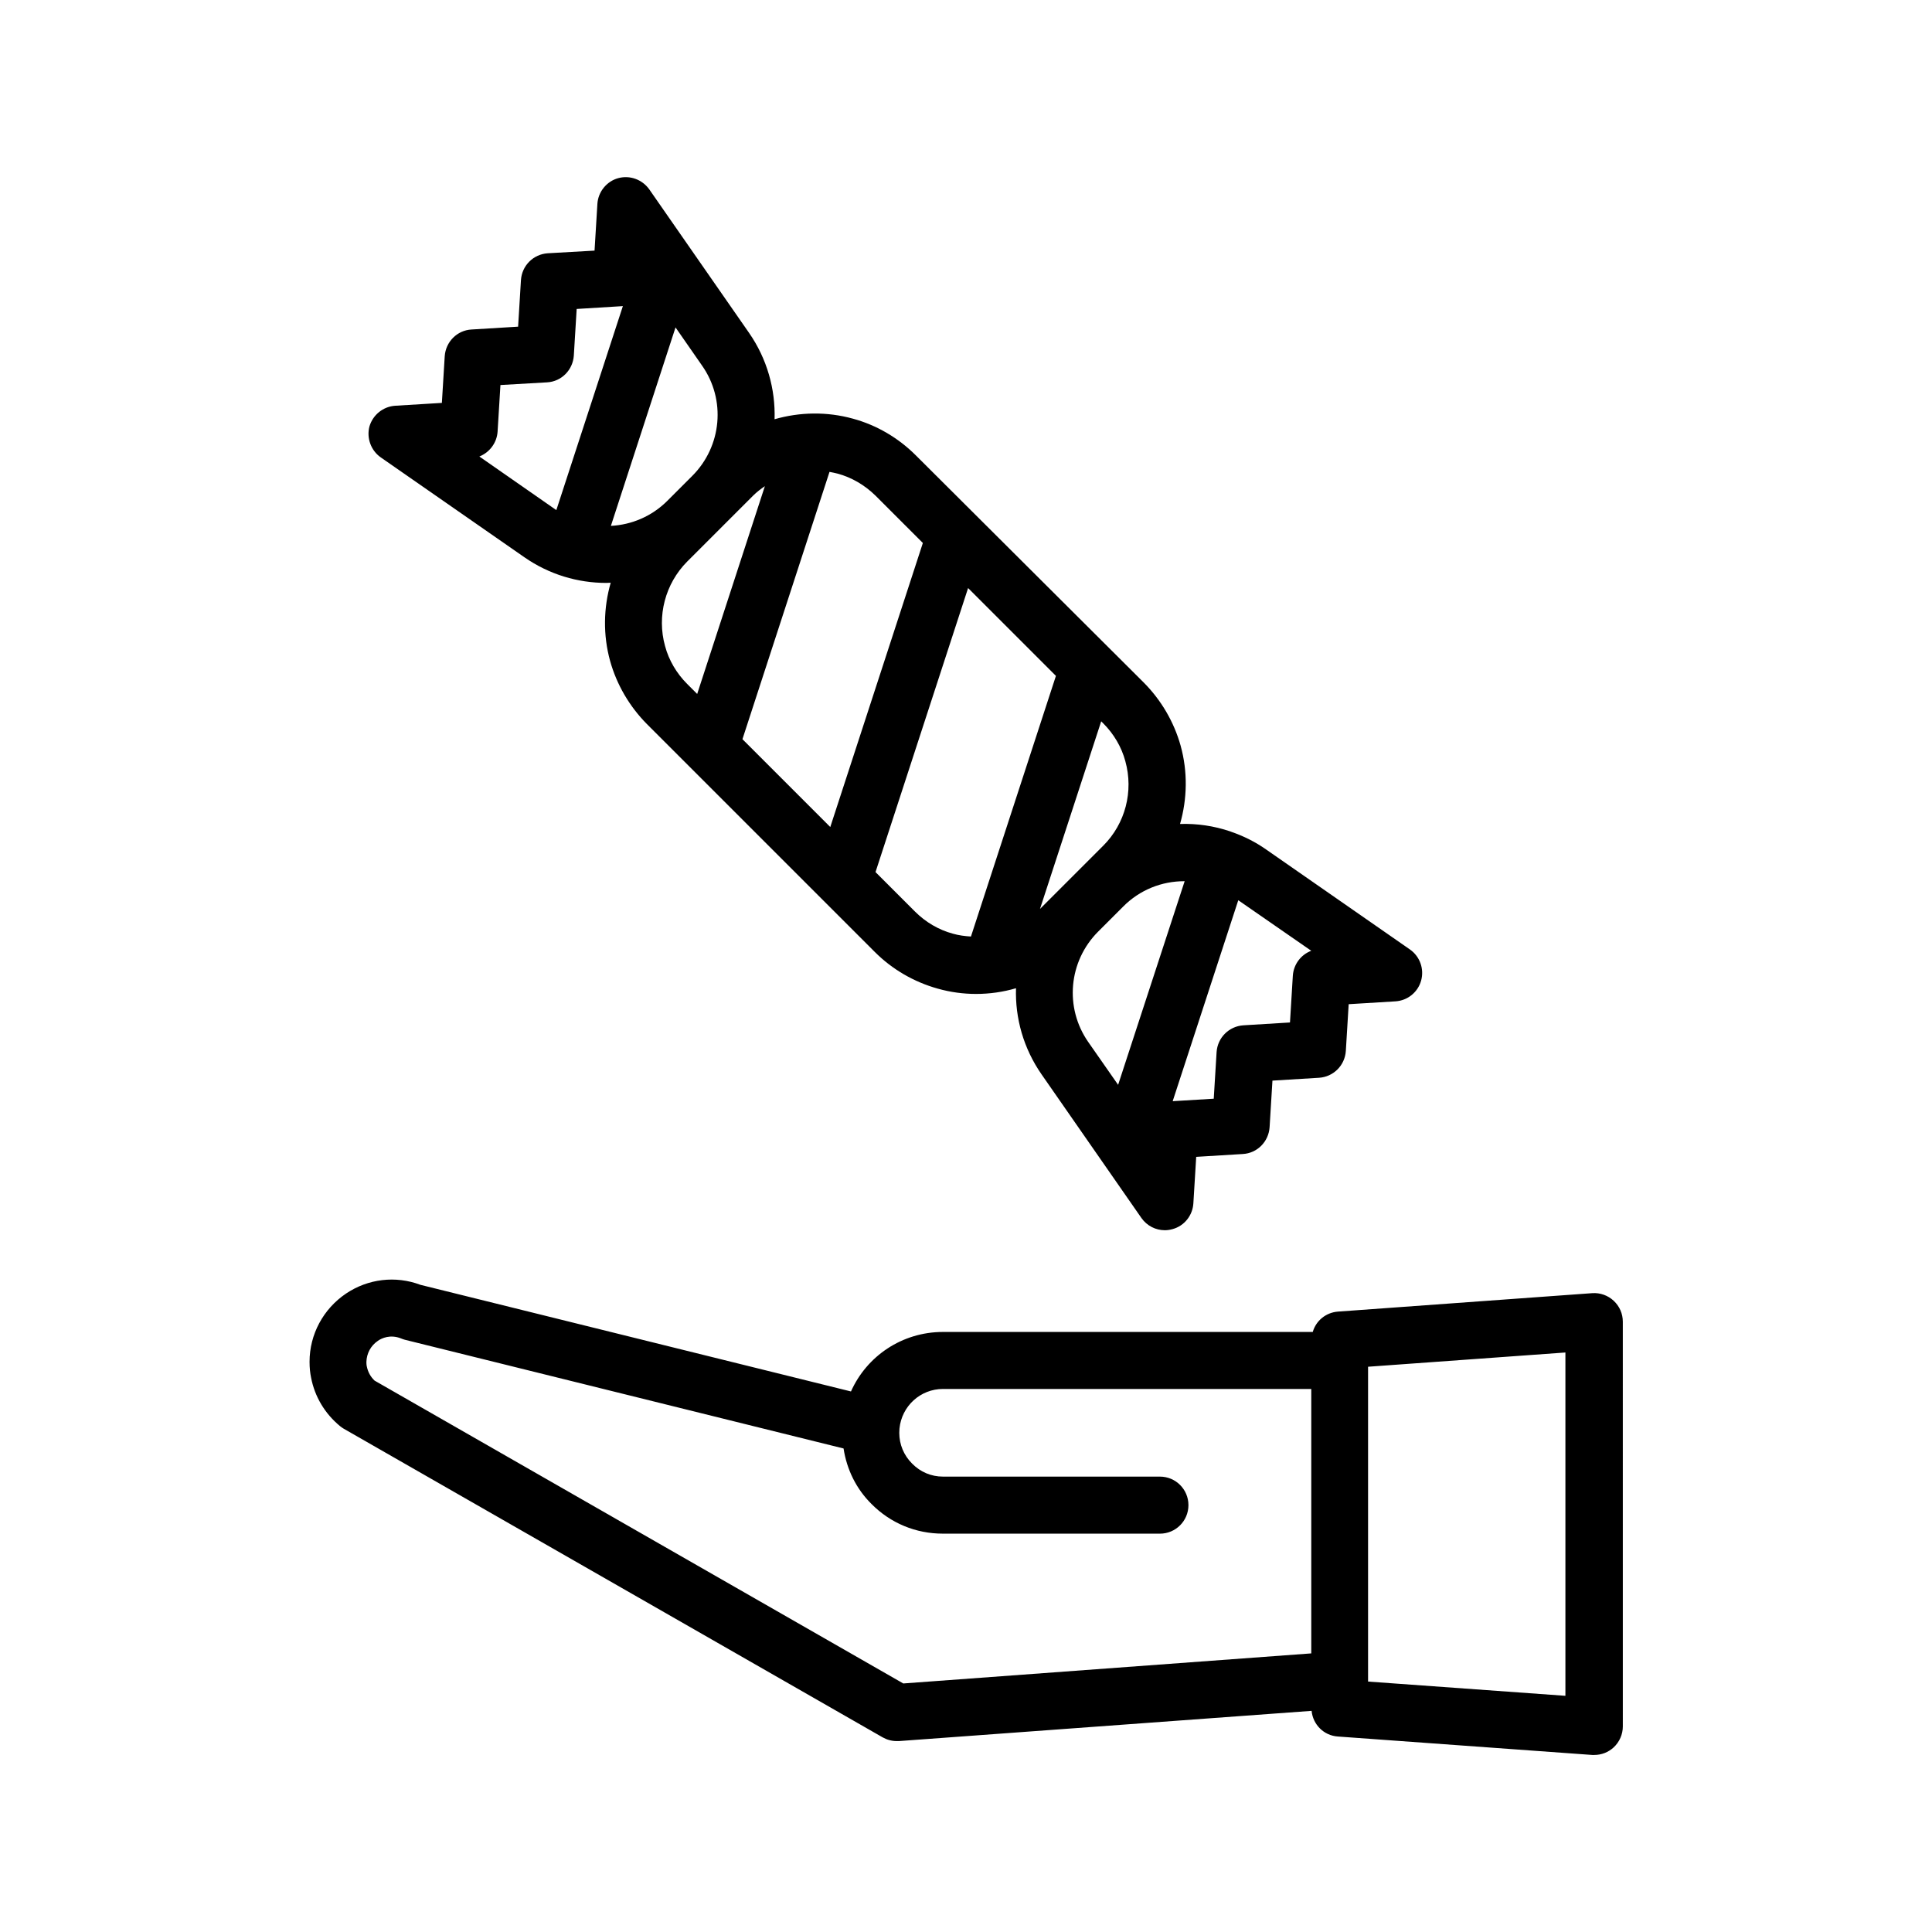 <?xml version="1.0" encoding="UTF-8"?>
<!-- Uploaded to: SVG Repo, www.svgrepo.com, Generator: SVG Repo Mixer Tools -->
<svg fill="#000000" width="800px" height="800px" version="1.1" viewBox="144 144 512 512" xmlns="http://www.w3.org/2000/svg">
 <g>
  <path d="m244.93 265.23 38.039 26.449c6.602 4.586 14.156 6.801 21.715 6.801 0.402 0 0.805-0.051 1.16-0.051-1.914 6.648-2.066 13.855-0.152 20.758 1.762 6.297 5.141 12.043 9.723 16.676l60.406 60.406c4.637 4.637 10.379 7.961 16.676 9.723 3.375 0.957 6.801 1.41 10.176 1.41 3.578 0 7.152-0.504 10.578-1.512-0.25 7.91 1.965 15.922 6.801 22.871l26.449 38.039c1.461 2.066 3.777 3.223 6.195 3.223 0.656 0 1.359-0.102 2.066-0.301 3.125-0.855 5.289-3.629 5.492-6.801l0.754-12.344 12.344-0.754c3.828-0.203 6.852-3.273 7.106-7.106l0.754-12.344 12.344-0.754c3.828-0.25 6.852-3.273 7.106-7.106l0.754-12.395 12.395-0.754c3.223-0.203 5.945-2.418 6.801-5.492s-0.301-6.398-2.973-8.262l-38.039-26.449c-2.922-2.066-6.098-3.629-9.32-4.734-0.051 0-0.051-0.051-0.102-0.051s-0.102 0-0.152-0.051c-4.332-1.461-8.816-2.117-13.301-1.965 1.914-6.648 2.066-13.855 0.152-20.758-1.762-6.297-5.141-12.043-9.723-16.676l-60.449-60.254c-4.637-4.637-10.379-8.012-16.676-9.723-6.902-1.914-14.105-1.762-20.758 0.152 0.25-7.91-1.965-15.973-6.75-22.871l-26.449-38.039c-1.863-2.621-5.141-3.828-8.262-2.973-3.074 0.855-5.289 3.629-5.492 6.801l-0.754 12.395-12.398 0.703c-3.828 0.25-6.852 3.273-7.106 7.106l-0.754 12.344-12.344 0.754c-3.828 0.203-6.852 3.273-7.106 7.106l-0.754 12.344-12.344 0.754c-3.223 0.203-5.945 2.418-6.852 5.492-0.805 3.07 0.402 6.394 3.023 8.211zm81.164 27.609 17.48-17.48c0.957-0.957 2.016-1.762 3.125-2.519l-17.938 55.066-2.672-2.672c-2.769-2.769-4.836-6.246-5.844-10.027-2.215-7.961 0.055-16.523 5.848-22.367zm60.406 92.75-10.48-10.48 24.535-75.27 23.277 23.277-22.52 69.074c-1.613-0.102-3.223-0.301-4.785-0.754-3.781-1.012-7.258-3.078-10.027-5.848zm105 10.379c-2.719 1.008-4.684 3.578-4.887 6.602l-0.754 12.395-12.344 0.754c-3.828 0.25-6.852 3.273-7.106 7.106l-0.754 12.344-10.883 0.656 17.383-53.254zm-33.656-18.441h0.102l-17.633 53.961-7.91-11.336c-6.348-9.117-5.238-21.41 2.621-29.27l6.602-6.602c4.43-4.484 10.273-6.754 16.219-6.754zm-21.461-9.422-16.777 16.777 16.223-49.727 0.555 0.555c2.769 2.769 4.836 6.246 5.844 10.027 2.215 7.961 0 16.523-5.844 22.367zm-60.359-92.75 12.543 12.543-24.535 75.27-23.277-23.277 23.074-70.836c0.707 0.152 1.41 0.25 2.117 0.453 3.781 1.012 7.258 3.078 10.078 5.848zm-48.566-5.238-6.602 6.602c-4.133 4.133-9.473 6.348-14.965 6.648l17.129-52.598 7.004 10.078c6.402 9.066 5.293 21.41-2.566 29.27zm-51.59-11.738 0.754-12.344 12.344-0.707c3.828-0.203 6.852-3.273 7.106-7.106l0.754-12.344 12.242-0.754-17.633 54.059-20.402-14.207c2.672-1.059 4.637-3.574 4.836-6.598z"/>
  <path d="m234.09 521.92c0.301 0.25 0.656 0.504 1.008 0.707l142.78 81.77c1.16 0.656 2.418 1.008 3.777 1.008h0.555l109.38-8.012c0.352 3.629 3.223 6.551 6.953 6.801l67.41 4.887h0.555c1.914 0 3.727-0.707 5.141-2.016 1.512-1.41 2.418-3.426 2.418-5.543l-0.004-107.26c0-2.117-0.855-4.082-2.418-5.543-1.512-1.41-3.578-2.168-5.691-2.016l-67.41 4.887c-3.176 0.25-5.793 2.418-6.648 5.391h-97.996c-10.832 0-20.203 6.398-24.383 15.77l-114.11-28.262c-6.551-2.469-13.855-1.613-19.699 2.316-6.047 4.082-9.672 10.832-9.672 18.086 0 1.613 0.152 2.973 0.402 4.18 0.957 5.043 3.676 9.574 7.656 12.852zm324.76 71.488-52.297-3.777v-83.43l52.297-3.777zm-314.73-94.059c1.059-0.754 3.324-1.762 6.144-0.656 0.352 0.152 0.656 0.25 1.008 0.352l116.28 28.816c0.855 5.594 3.375 10.73 7.406 14.711 5.039 5.09 11.738 7.859 18.895 7.859l57.535 0.004c4.18 0 7.559-3.375 7.559-7.559 0-4.18-3.375-7.559-7.559-7.559h-57.484c-3.125 0-5.996-1.211-8.211-3.477-2.168-2.168-3.375-5.039-3.375-8.113 0-0.402 0.051-0.805 0.051-1.16 0.605-5.945 5.543-10.48 11.539-10.48h97.59v70.078l-108.12 7.969-140.11-80.258c-1.059-1.008-1.762-2.266-2.066-3.777-0.102-0.402-0.102-1.008-0.102-1.16 0.055-2.266 1.16-4.332 3.027-5.59z"/>
 </g>
</svg>